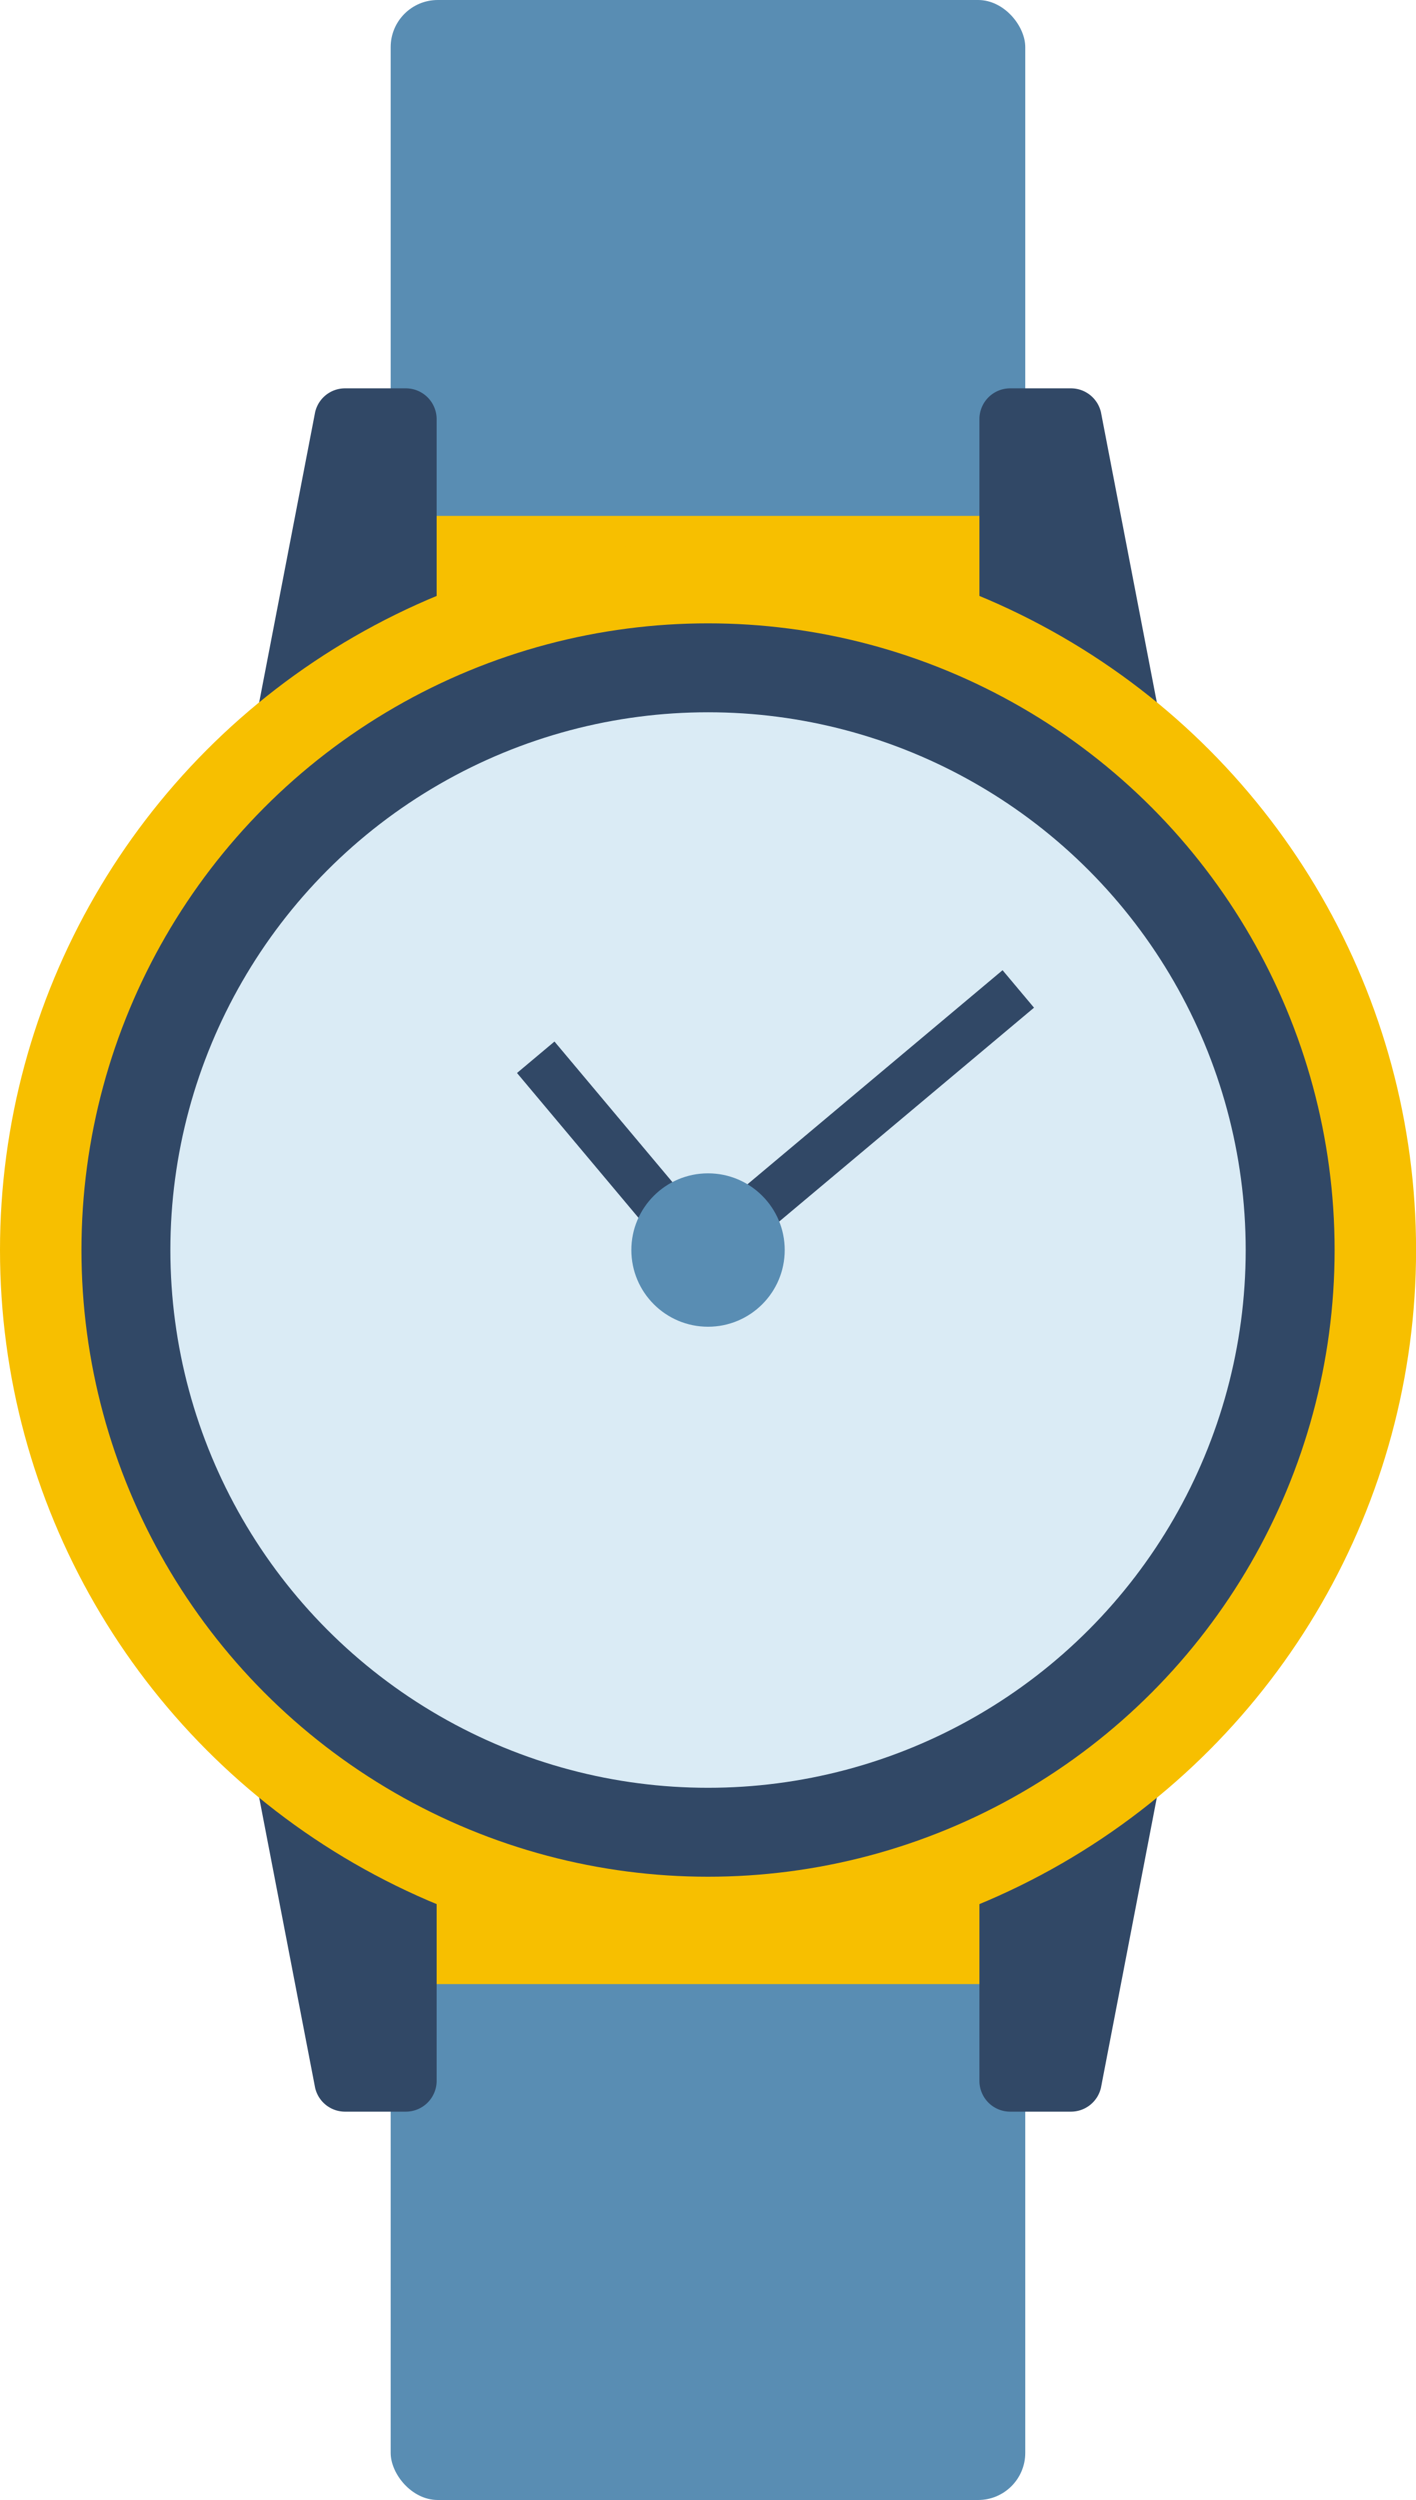  <svg xmlns="http://www.w3.org/2000/svg" viewBox="0 0 210.69 371.91" width="100%" style="vertical-align: middle; max-width: 100%; width: 100%;">
   <g>
    <g>
     <rect x="58.25" y="281.37" width="94.2" height="24.47" fill="rgb(247, 191, 0)">
     </rect>
     <rect x="58.13" y="295.16" width="94.42" height="76.75" rx="7.01" fill="rgb(89,141,179)">
     </rect>
     <path d="M60.35,314.14h-9a4.57,4.57,0,0,1-4.46-3.54l-9.93-51.5,23.42,3a4.59,4.59,0,0,1,4.59,4.58v42.85A4.59,4.59,0,0,1,60.35,314.14Z" fill="rgb(49, 72, 102)">
     </path>
     <path d="M150.34,314.14h9a4.59,4.59,0,0,0,4.47-3.54l9.92-51.5-23.42,3a4.58,4.58,0,0,0-4.58,4.58v42.85A4.58,4.58,0,0,0,150.34,314.14Z" fill="rgb(49, 72, 102)">
     </path>
     <rect x="58.25" y="66.07" width="94.2" height="24.47" fill="rgb(247, 191, 0)">
     </rect>
     <rect x="58.13" width="94.42" height="76.75" rx="7.01" fill="rgb(89,141,179)">
     </rect>
     <path d="M60.35,57.77h-9a4.57,4.57,0,0,0-4.46,3.54l-9.93,51.5,23.42-3a4.59,4.59,0,0,0,4.59-4.58V62.35A4.59,4.59,0,0,0,60.35,57.77Z" fill="rgb(49, 72, 102)">
     </path>
     <path d="M150.34,57.77h9a4.59,4.59,0,0,1,4.47,3.54l9.92,51.5-23.42-3a4.58,4.58,0,0,1-4.58-4.58V62.35A4.58,4.58,0,0,1,150.34,57.77Z" fill="rgb(49, 72, 102)">
     </path>
     <circle cx="105.35" cy="185.96" r="105.35" fill="rgb(247, 191, 0)">
     </circle>
     <circle cx="105.35" cy="185.96" r="93.23" fill="rgb(49, 72, 102)">
     </circle>
     <circle cx="105.35" cy="185.96" r="80" fill="rgb(218, 235, 245)">
     </circle>
     <rect x="99.56" y="162.39" width="58.84" height="7.28" transform="translate(-76.55 121.75) rotate(-40)" fill="rgb(49, 72, 102)">
     </rect>
     <rect x="72.2" y="169.74" width="42.01" height="7.28" transform="translate(20.31 356.22) rotate(-130)" fill="rgb(49, 72, 102)">
     </rect>
     <circle cx="105.35" cy="185.96" r="11.41" fill="rgb(89,141,179)">
     </circle>
    </g>
   </g>
  </svg>
